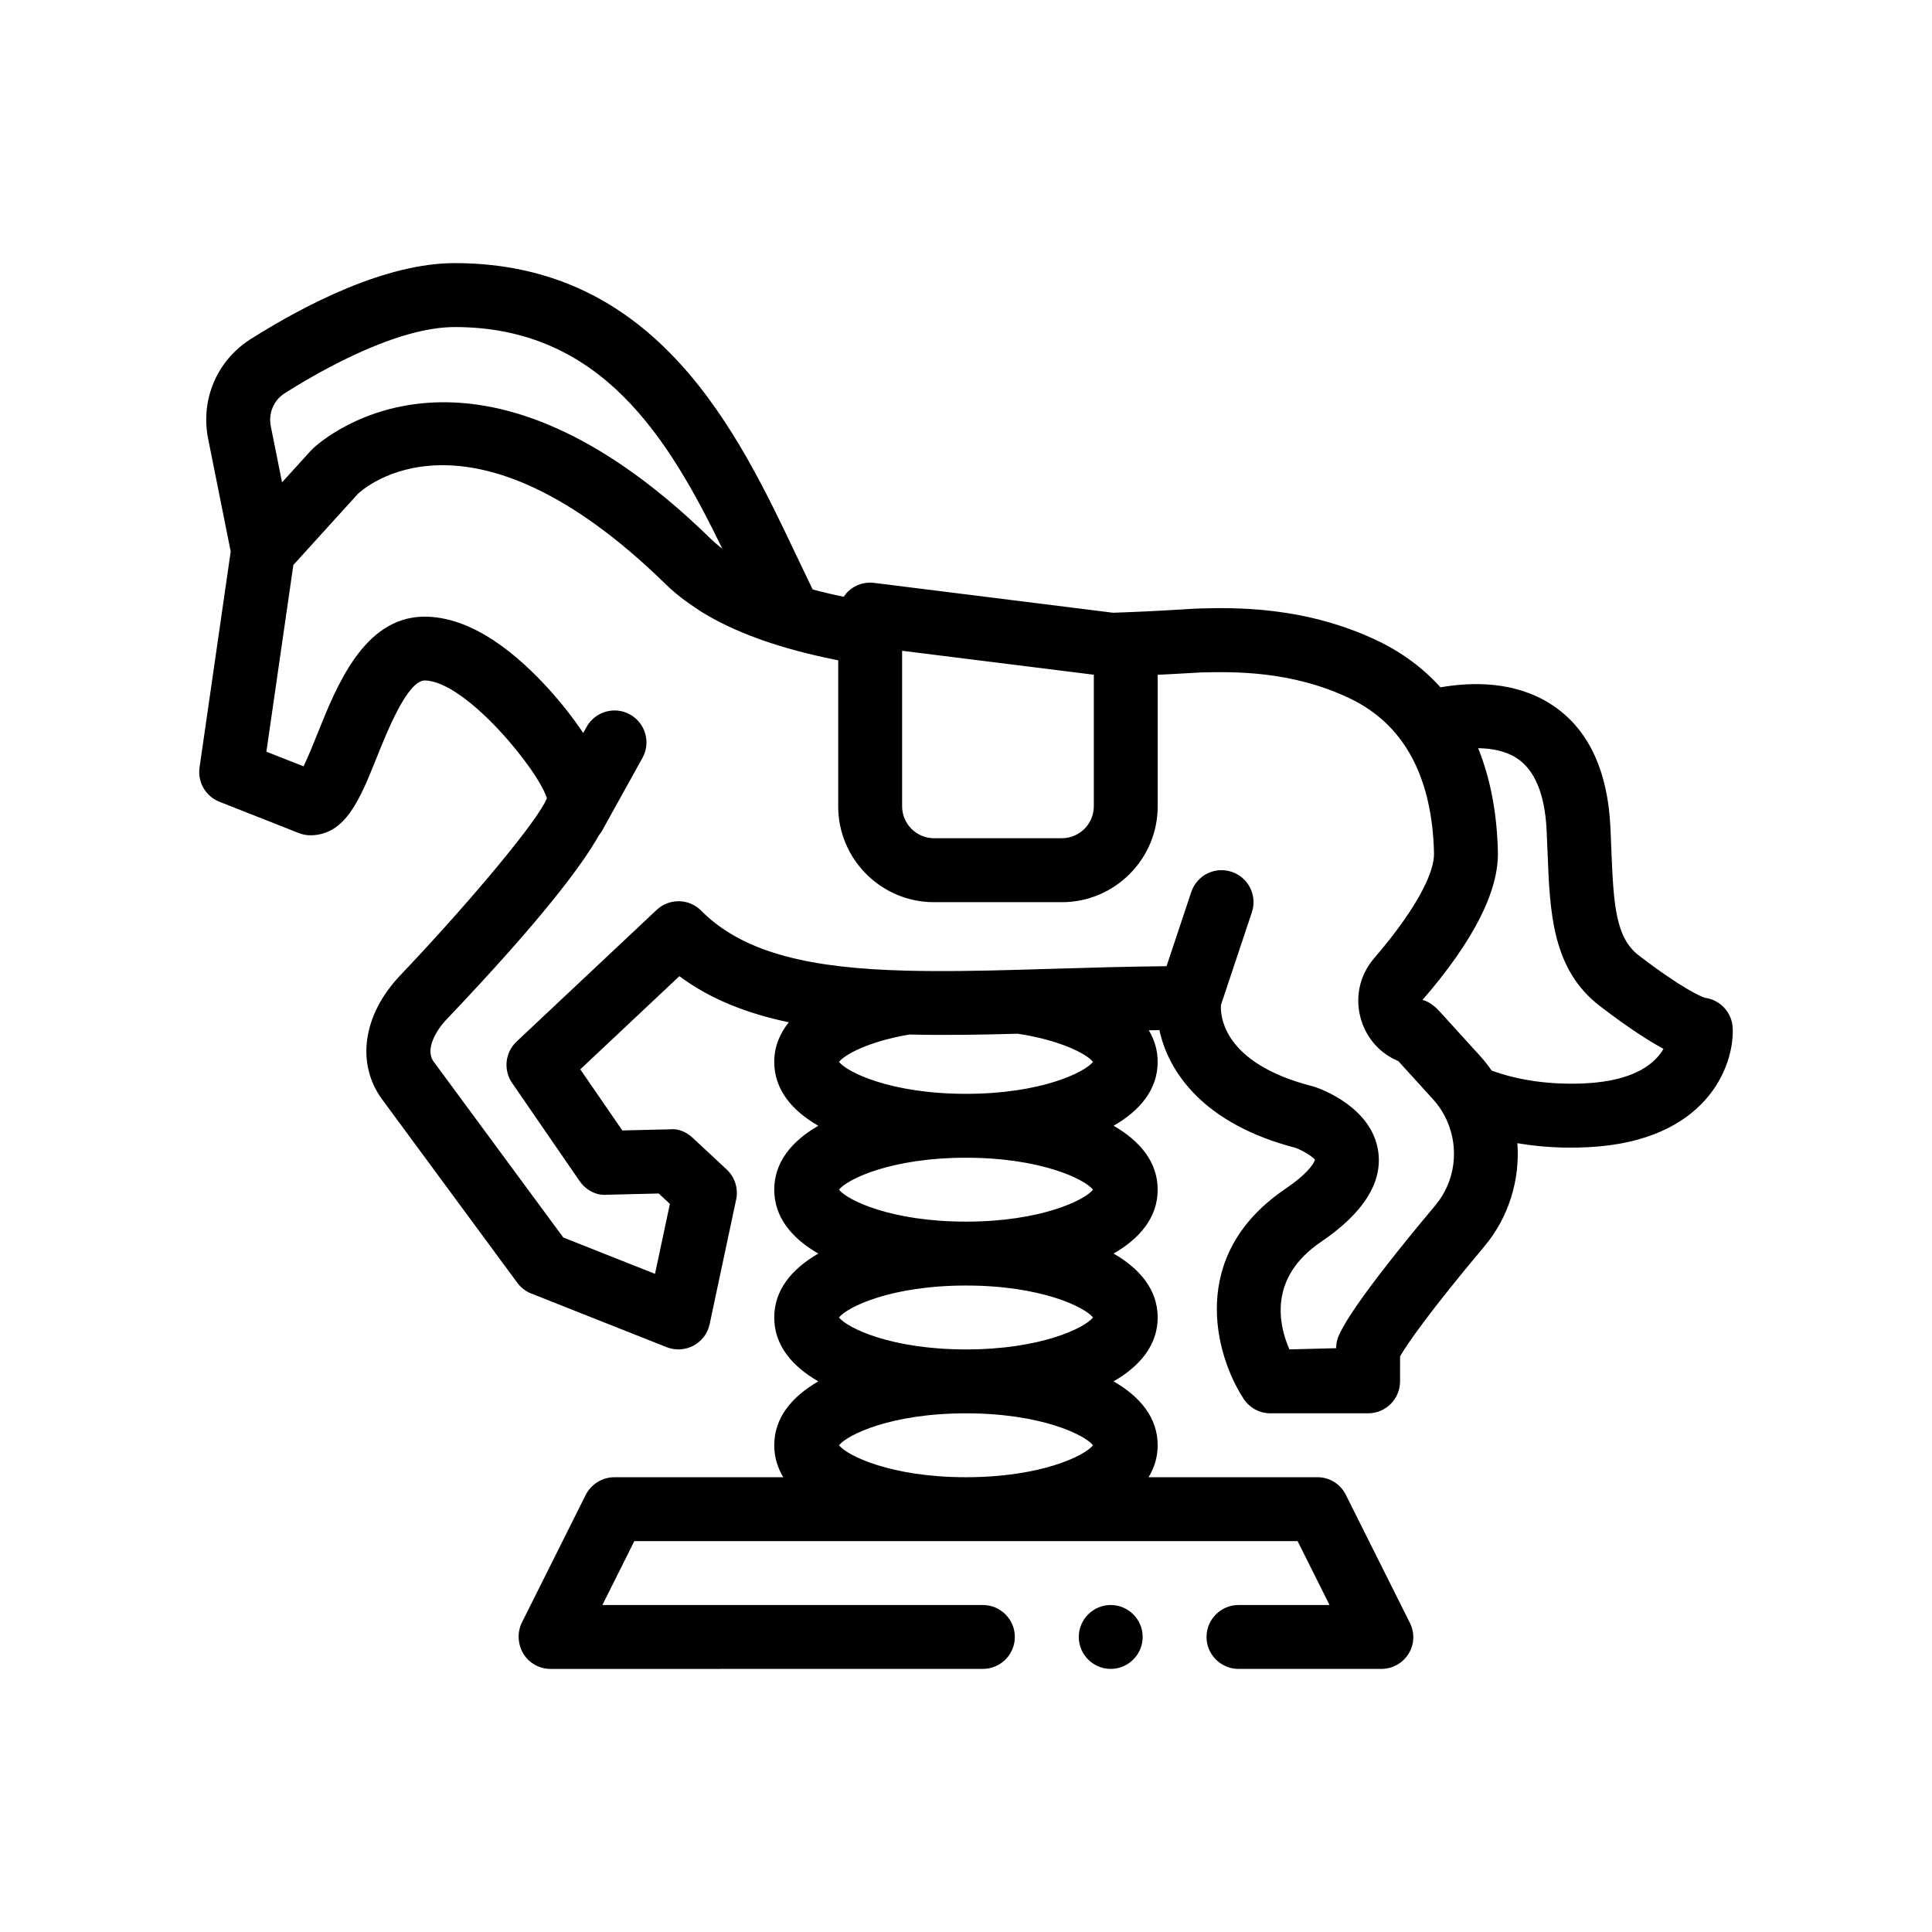 <?xml version="1.0" encoding="UTF-8"?>
<!-- Uploaded to: ICON Repo, www.iconrepo.com, Generator: ICON Repo Mixer Tools -->
<svg fill="#000000" width="800px" height="800px" version="1.1" viewBox="144 144 512 512" xmlns="http://www.w3.org/2000/svg">
 <path d="m595.82 408.42c-0.945-0.312-5.734-2.195-17.523-11.219-6.082-4.66-6.695-13.227-7.269-27.957l-0.25-6.019c-0.754-15.438-6.074-26.418-15.836-32.648-9.559-6.09-20.859-5.883-29.207-4.43-4.559-5.055-10.102-9.195-16.609-12.316-19.289-9.246-38.145-8.816-47.211-8.578-0.855 0.016-2.504 0.117-4.832 0.262-6.348 0.398-12.352 0.676-18.113 0.867l-63.328-7.914c-2.434-0.297-4.832 0.441-6.656 2.051-0.543 0.484-0.996 1.043-1.395 1.633-2.949-0.605-5.684-1.258-8.238-1.953-1.352-2.777-2.719-5.644-4.121-8.605-15.582-32.859-36.918-77.867-90.711-77.867-18.348 0-39.543 10.953-54.094 20.137-8.922 5.648-13.348 16.016-11.266 26.426l5.977 29.871-8.258 57.234c-0.559 3.883 1.629 7.644 5.273 9.082l21.039 8.293c1.055 0.418 2.191 0.625 3.305 0.59 9.156-0.219 12.934-9.648 17.316-20.559 2.852-7.113 8.16-20.359 12.699-20.469 10.957 0.07 30.441 24.117 32.422 31.27l-0.352 0.637c-0.082 0.152-0.125 0.312-0.203 0.465-4.125 7.684-22.285 28.945-38.508 45.984-9.742 10.402-11.543 23.234-4.574 32.695l35.789 48.562c0.945 1.281 2.227 2.262 3.699 2.848l35.883 14.223c2.309 0.906 4.918 0.762 7.117-0.406 2.203-1.18 3.762-3.258 4.281-5.699l7.023-33.031c0.621-2.906-0.336-5.934-2.516-7.961l-8.996-8.375c-1.617-1.508-3.75-2.504-5.969-2.266l-12.68 0.301-11.148-16.188 26.262-24.695c8.195 6.117 17.992 9.898 29 12.223-2.422 3.019-3.859 6.492-3.859 10.488 0 7.254 4.594 12.852 11.68 16.934-7.082 4.082-11.68 9.672-11.68 16.934s4.594 12.852 11.68 16.934c-7.082 4.086-11.68 9.68-11.68 16.934 0 7.262 4.594 12.852 11.68 16.934-7.082 4.086-11.68 9.68-11.68 16.938 0 3.129 0.875 5.941 2.402 8.465h-44.738c-3.219 0-6.098 1.777-7.621 4.656l-16.934 33.867c-1.27 2.625-1.098 5.758 0.43 8.297 1.523 2.453 4.231 3.981 7.195 3.981l114.56-0.008c4.656 0 8.469-3.809 8.469-8.465s-3.812-8.469-8.469-8.469h-100.84l8.469-16.934 87.887 0.004h87.883l8.465 16.934h-24.129c-4.656 0-8.469 3.809-8.469 8.469 0 4.656 3.812 8.465 8.469 8.465h37.848c2.957 0 5.672-1.523 7.195-3.981 1.613-2.539 1.691-5.672 0.336-8.297l-16.934-33.867c-1.438-2.875-4.316-4.656-7.531-4.656h-44.738c1.531-2.527 2.41-5.336 2.41-8.465 0-7.262-4.602-12.852-11.684-16.938 7.082-4.082 11.684-9.672 11.684-16.934 0-7.254-4.602-12.848-11.68-16.934 7.082-4.082 11.68-9.672 11.68-16.934s-4.602-12.852-11.68-16.934c7.082-4.082 11.68-9.68 11.68-16.934 0-3.09-0.863-5.863-2.352-8.363 0.945-0.016 1.863-0.047 2.816-0.055 2.352 11.012 11.559 24.852 36.086 31.211 1.941 0.707 4.746 2.465 5.129 3.16-0.004 0.023-0.578 2.769-7.93 7.766-25.93 17.602-18.512 44.059-10.965 55.59 1.562 2.394 4.227 3.828 7.082 3.828h25.895c4.676 0 8.469-3.789 8.469-8.469l0.004-6.637c2.062-3.481 7.594-11.562 22.324-29.113 6.578-7.84 9.461-17.715 8.77-27.363 4.5 0.766 9.219 1.176 14.113 1.176 1.551 0 3.117-0.039 4.695-0.121 31.18-1.57 38.664-21.316 38.254-31.535-0.172-4.18-3.352-7.543-7.371-8.055zm-31.738 22.68c-9.191 0.441-17.73-0.789-24.781-3.391-0.906-1.289-1.867-2.551-2.949-3.742l-10.766-11.844c-1.195-1.316-2.875-2.754-4.613-3.125 13.496-15.586 20.223-28.797 19.984-39.273-0.238-10.297-2.016-19.477-5.234-27.449 3.641 0.055 7.266 0.734 10.156 2.594 4.832 3.102 7.523 9.551 7.992 19.164l0.246 5.856c0.613 15.949 1.199 31.02 13.895 40.742 7.43 5.691 12.852 9.18 16.82 11.316-2.152 3.773-7.492 8.488-20.75 9.152zm-39.703 32.336c-20.902 24.914-24.297 31.836-25.418 34.113-0.57 1.164-0.871 2.438-0.871 3.734l-12.379 0.324c-2.781-6.34-5.727-18.922 8.34-28.477 11.23-7.617 16.344-15.668 15.199-23.926-1.629-11.777-15.234-16.637-16.781-17.148-0.191-0.066-0.395-0.121-0.59-0.176-23.91-6.086-24.484-18.793-24.32-21.527l8.203-24.598c1.48-4.438-0.918-9.234-5.356-10.711-4.457-1.492-9.234 0.926-10.711 5.356l-6.551 19.652c-10.227 0.098-20.191 0.383-29.785 0.676-2.961 0.086-5.871 0.176-8.742 0.258-11.008 0.312-21.32 0.5-30.844 0.238-23.641-0.648-42.324-4.141-53.941-15.875-3.231-3.269-8.473-3.356-11.82-0.211l-37.121 34.898c-3.043 2.867-3.547 7.527-1.176 10.969l17.863 25.953c1.621 2.359 4.367 3.914 7.176 3.664l13.816-0.332 2.957 2.754-3.941 18.539-24.309-9.633-34.352-46.605c-2.457-3.336 0.922-8.531 3.254-11.023 25.422-26.695 36.094-41.055 40.578-49.027 0.207-0.281 0.453-0.523 0.625-0.836l10.871-19.602c2.273-4.09 0.789-9.238-3.293-11.512-4.074-2.273-9.246-0.789-11.512 3.301l-0.887 1.602c-2.781-4.144-5.981-8.156-8.977-11.465-8.148-8.996-20.309-19.566-33.477-19.363-15.688 0.371-22.812 18.129-28.012 31.094-1.047 2.621-2.465 6.141-3.656 8.57l-9.844-3.879 7.031-48.699 0.117-0.781 17.105-18.848c1.176-1.133 29.379-27.074 81.578 23.957 2.383 2.328 5.152 4.481 8.23 6.484 0.246 0.16 0.465 0.336 0.715 0.5 9.082 5.727 21.141 10.047 35.98 13.012 0.258 0.051 0.52 0.102 0.777 0.152v38.707c0 14.008 11.395 25.402 25.402 25.402h33.867c14.008 0 25.402-11.395 25.402-25.402v-34.863c2.438-0.125 4.836-0.23 7.336-0.387 2.012-0.121 3.438-0.211 4.176-0.238 8.34-0.176 23.867-0.57 39.488 6.926 2.832 1.355 5.387 2.996 7.684 4.898 4.359 3.613 7.742 8.195 10.148 13.742 2.715 6.258 4.195 13.715 4.398 22.375 0.105 4.914-4.176 13.148-11.613 22.625-1.328 1.688-2.719 3.406-4.246 5.168-4.035 4.66-5.269 10.949-3.301 16.82 1.621 4.832 5.144 8.574 9.691 10.438l9.25 10.176c1.562 1.723 2.777 3.652 3.68 5.691 3.211 7.266 2.215 16.016-3.117 22.375zm-308.61-206.46c-0.695-3.473 0.766-6.918 3.715-8.781 10.363-6.543 29.992-17.523 45.047-17.523 38.855 0 56.633 29.461 70.871 58.695-0.145-0.102-0.297-0.207-0.449-0.312-0.988-0.785-1.891-1.566-2.684-2.348-64.789-63.316-104.99-24.242-105.63-23.57l-7.894 8.691zm167.3 59.488 50.805 6.348v34.855c0 4.672-3.805 8.469-8.469 8.469h-33.867c-4.672 0-8.469-3.797-8.469-8.469zm50.59 210.55c-2.18 2.766-13.785 8.465-33.66 8.465-19.871 0-31.473-5.699-33.656-8.465 2.18-2.769 13.785-8.469 33.656-8.469s31.477 5.699 33.66 8.469zm0-33.871c-2.18 2.769-13.785 8.469-33.66 8.469-19.871 0-31.473-5.699-33.656-8.469 2.18-2.766 13.785-8.465 33.656-8.465s31.477 5.699 33.66 8.465zm0-33.867c-2.18 2.769-13.785 8.469-33.66 8.469-19.871 0-31.473-5.699-33.656-8.469 2.18-2.766 13.785-8.465 33.656-8.465s31.477 5.699 33.66 8.465zm-67.316-33.863c1.559-1.977 7.926-5.43 18.645-7.254 9.152 0.223 18.777 0.066 28.766-0.207 11.48 1.758 18.277 5.41 19.902 7.461-2.18 2.769-13.785 8.465-33.66 8.465-19.863-0.004-31.465-5.695-33.652-8.465zm80.477 152.4c0 4.656-3.812 8.465-8.469 8.465s-8.465-3.809-8.465-8.465 3.809-8.469 8.465-8.469c4.656-0.004 8.469 3.809 8.469 8.469z"/>
</svg>